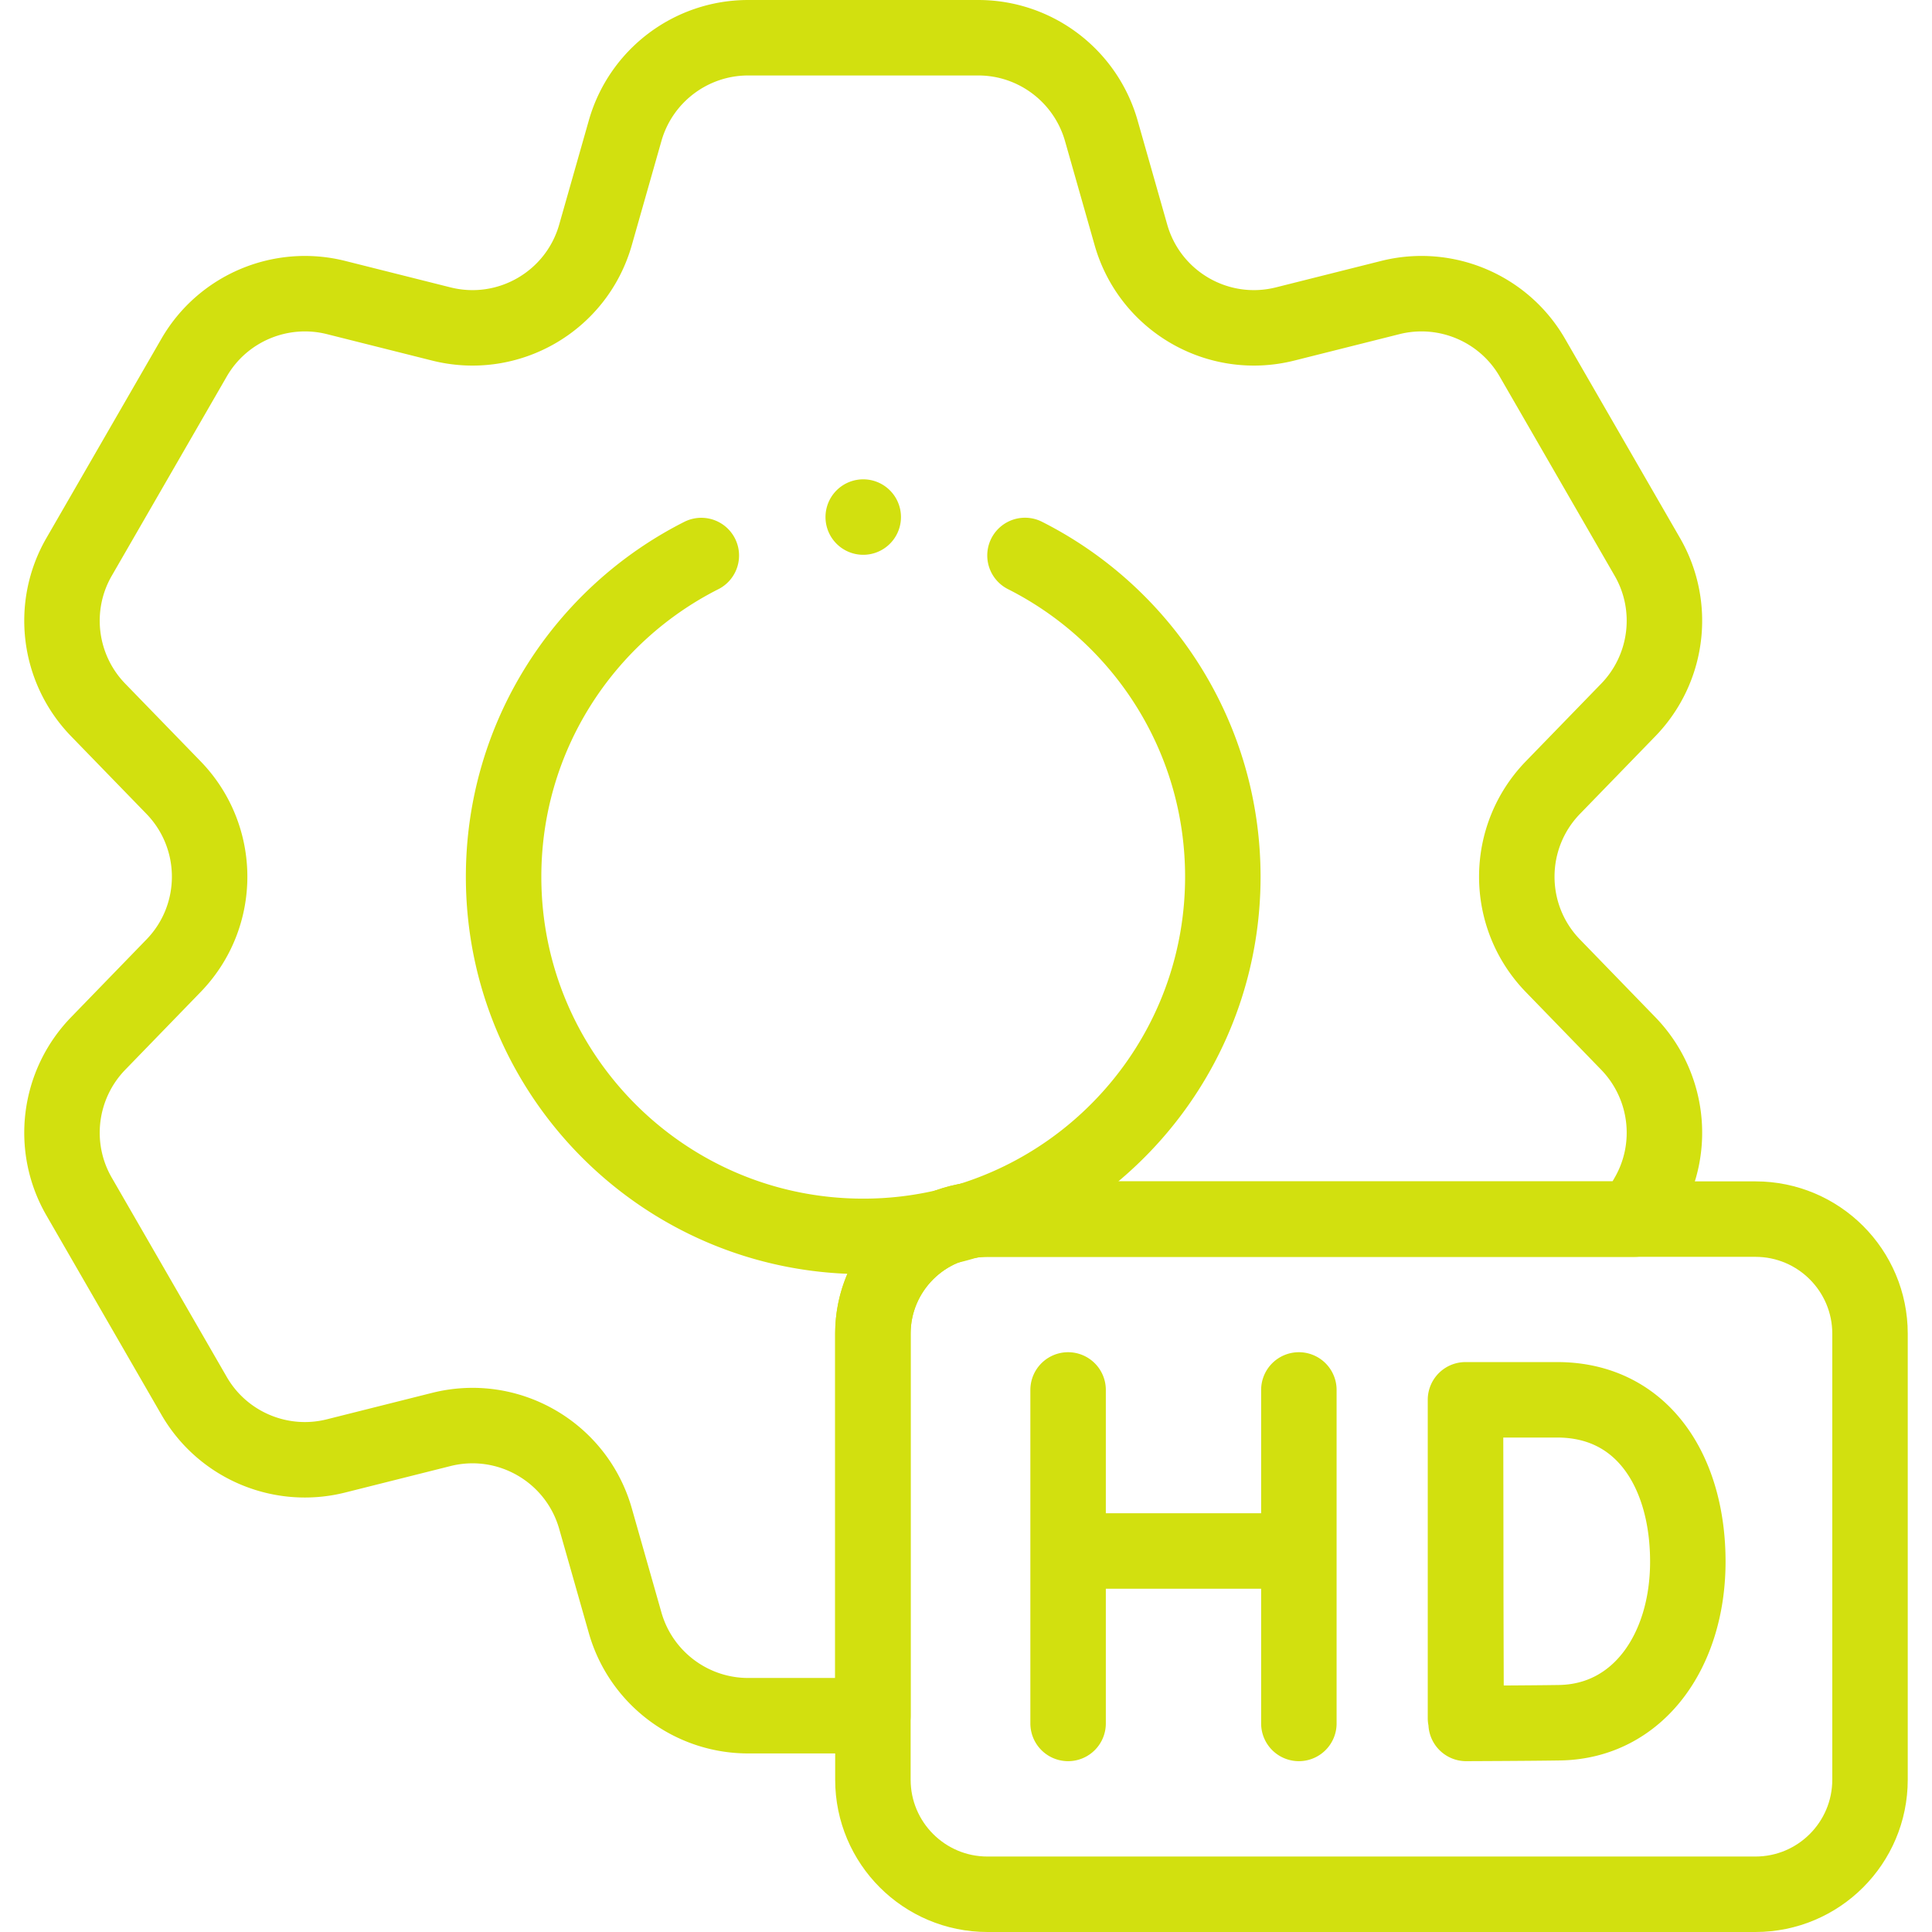 <svg xmlns="http://www.w3.org/2000/svg" version="1.1" xmlns:xlink="http://www.w3.org/1999/xlink" width="50" height="50" x="0" y="0" viewBox="0 0 512 512" xml:space="preserve" class=""><g><path d="M465.206 502H261.695c-16.771 0-30.366-13.595-30.366-30.366V353.443c0-16.771 13.595-30.366 30.366-30.366h203.512c16.771 0 30.366 13.595 30.366 30.366v118.191C495.572 488.405 481.977 502 465.206 502z" style="stroke-width:20;stroke-linecap:round;stroke-linejoin:round;stroke-miterlimit:10;" fill="none" stroke="#d2e00f" stroke-width="20" stroke-linecap="round" stroke-linejoin="round" stroke-miterlimit="10" data-original="#000000" opacity="1" class=""></path><path d="M256.566 323.522a77.325 77.325 0 0 1-5.677 1.537 29.177 29.177 0 0 1 5.677-1.537z" style="stroke-width:20;stroke-linecap:round;stroke-linejoin:round;stroke-miterlimit:10;" fill="none" stroke="#d2e00f" stroke-width="20" stroke-linecap="round" stroke-linejoin="round" stroke-miterlimit="10" data-original="#000000" opacity="1" class=""></path><path d="M271.634 147.202c31.097 15.699 52.428 47.937 52.428 85.152 0 42.962-28.433 79.282-67.497 91.168a29.877 29.877 0 0 1 5.134-.442h171.405l3.446-5.968c7.586-13.112 5.506-29.669-5.014-40.55l-20.014-20.637c-12.74-13.142-12.74-34.03 0-47.192l20.014-20.617c10.519-10.871 12.599-27.429 5.014-40.55l-30.473-52.808c-7.566-13.091-22.948-19.592-37.637-15.905l-27.871 7.003c-17.763 4.461-35.848-5.988-40.862-23.611l-7.857-27.62C287.682 20.057 274.379 10 259.248 10h-60.976c-15.131 0-28.454 10.057-32.603 24.626l-7.857 27.62c-5.014 17.623-23.098 28.072-40.862 23.611l-27.871-7.003c-14.689-3.687-30.071 2.813-37.637 15.905L20.97 147.566c-7.586 13.122-5.506 29.679 5.014 40.55l20.014 20.617c12.74 13.162 12.74 34.05 0 47.192l-20.014 20.637c-10.52 10.88-12.6 27.438-5.014 40.55l30.473 52.808c7.566 13.102 22.948 19.612 37.637 15.905l27.871-7.003c17.763-4.461 35.848 5.998 40.862 23.621l7.857 27.62c4.149 14.558 17.472 24.616 32.603 24.616h33.055V353.442c0-12.961 8.128-24.033 19.562-28.383a95.037 95.037 0 0 1-22.124 2.592c-52.637 0-95.307-42.66-95.307-95.297 0-37.201 21.315-69.429 52.397-85.134M283.056 368.35v88.376M344.213 368.35v88.376M283.056 411.023h61.157M388.369 371.053v84.28M447.291 413.845c0 23.63-13.115 42.329-33.923 42.692-6.926.121-24.826.189-24.826.189s-.112-31.064-.112-42.975c0-9.783-.062-42.787-.062-42.787h24.29c22.823 0 34.633 19.251 34.633 42.881zM228.765 137.026h0" style="stroke-width:20;stroke-linecap:round;stroke-linejoin:round;stroke-miterlimit:10;" fill="none" stroke="#d2e00f" stroke-width="20" stroke-linecap="round" stroke-linejoin="round" stroke-miterlimit="10" data-original="#000000" opacity="1" class=""></path></g></svg>